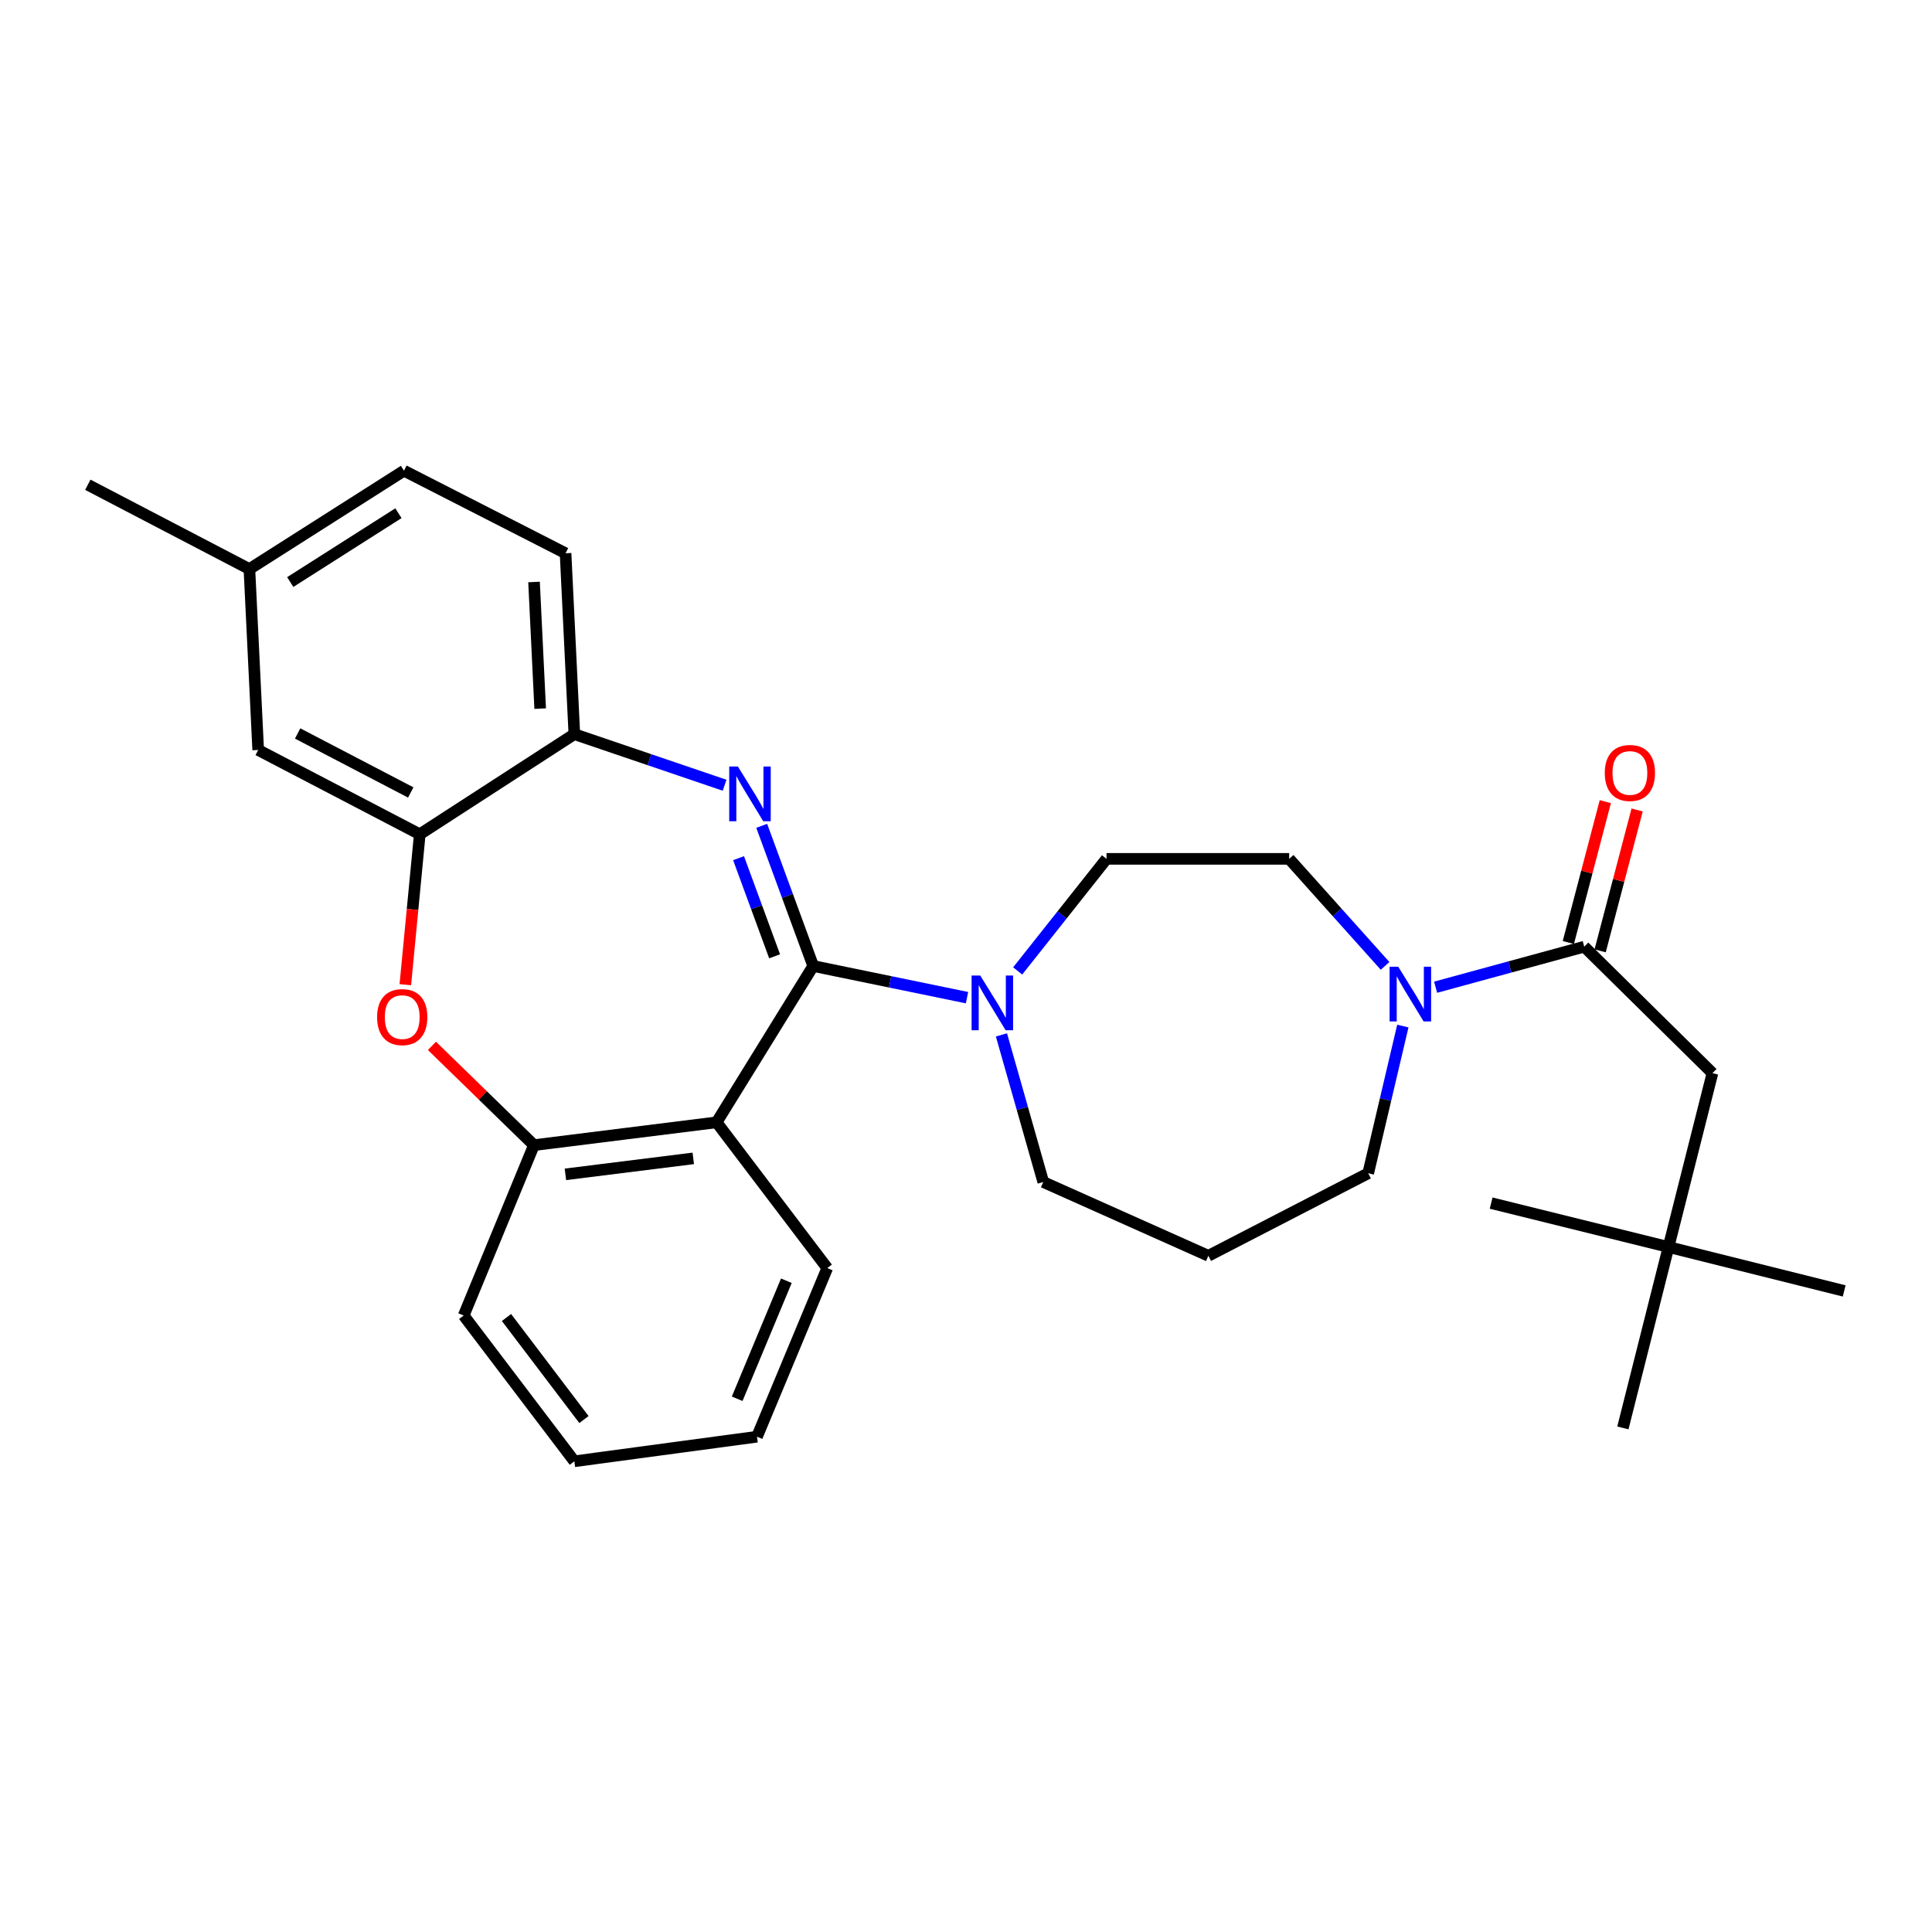 <?xml version='1.0' encoding='iso-8859-1'?>
<svg version='1.1' baseProfile='full'
              xmlns='http://www.w3.org/2000/svg'
                      xmlns:rdkit='http://www.rdkit.org/xml'
                      xmlns:xlink='http://www.w3.org/1999/xlink'
                  xml:space='preserve'
width='1000px' height='1000px' viewBox='0 0 1000 1000'>
<!-- END OF HEADER -->
<rect style='opacity:1.0;fill:#FFFFFF;stroke:none' width='1000' height='1000' x='0' y='0'> </rect>
<path class='bond-0' d='M 863.619,645.457 L 886.36,555.458' style='fill:none;fill-rule:evenodd;stroke:#000000;stroke-width:6px;stroke-linecap:butt;stroke-linejoin:miter;stroke-opacity:1' />
<path class='bond-1' d='M 863.619,645.457 L 839.999,739.088' style='fill:none;fill-rule:evenodd;stroke:#000000;stroke-width:6px;stroke-linecap:butt;stroke-linejoin:miter;stroke-opacity:1' />
<path class='bond-2' d='M 863.619,645.457 L 954.545,668.179' style='fill:none;fill-rule:evenodd;stroke:#000000;stroke-width:6px;stroke-linecap:butt;stroke-linejoin:miter;stroke-opacity:1' />
<path class='bond-3' d='M 863.619,645.457 L 771.814,622.726' style='fill:none;fill-rule:evenodd;stroke:#000000;stroke-width:6px;stroke-linecap:butt;stroke-linejoin:miter;stroke-opacity:1' />
<path class='bond-4' d='M 726.108,531.085 L 717.142,569.18' style='fill:none;fill-rule:evenodd;stroke:#0000FF;stroke-width:6px;stroke-linecap:butt;stroke-linejoin:miter;stroke-opacity:1' />
<path class='bond-4' d='M 717.142,569.18 L 708.177,607.275' style='fill:none;fill-rule:evenodd;stroke:#000000;stroke-width:6px;stroke-linecap:butt;stroke-linejoin:miter;stroke-opacity:1' />
<path class='bond-5' d='M 743.073,510.977 L 781.537,500.487' style='fill:none;fill-rule:evenodd;stroke:#0000FF;stroke-width:6px;stroke-linecap:butt;stroke-linejoin:miter;stroke-opacity:1' />
<path class='bond-5' d='M 781.537,500.487 L 820,489.996' style='fill:none;fill-rule:evenodd;stroke:#000000;stroke-width:6px;stroke-linecap:butt;stroke-linejoin:miter;stroke-opacity:1' />
<path class='bond-6' d='M 716.911,499.936 L 692.091,472.239' style='fill:none;fill-rule:evenodd;stroke:#0000FF;stroke-width:6px;stroke-linecap:butt;stroke-linejoin:miter;stroke-opacity:1' />
<path class='bond-6' d='M 692.091,472.239 L 667.272,444.542' style='fill:none;fill-rule:evenodd;stroke:#000000;stroke-width:6px;stroke-linecap:butt;stroke-linejoin:miter;stroke-opacity:1' />
<path class='bond-7' d='M 828.231,492.157 L 837.803,455.7' style='fill:none;fill-rule:evenodd;stroke:#000000;stroke-width:6px;stroke-linecap:butt;stroke-linejoin:miter;stroke-opacity:1' />
<path class='bond-7' d='M 837.803,455.7 L 847.375,419.244' style='fill:none;fill-rule:evenodd;stroke:#FF0000;stroke-width:6px;stroke-linecap:butt;stroke-linejoin:miter;stroke-opacity:1' />
<path class='bond-7' d='M 811.769,487.835 L 821.341,451.378' style='fill:none;fill-rule:evenodd;stroke:#000000;stroke-width:6px;stroke-linecap:butt;stroke-linejoin:miter;stroke-opacity:1' />
<path class='bond-7' d='M 821.341,451.378 L 830.913,414.922' style='fill:none;fill-rule:evenodd;stroke:#FF0000;stroke-width:6px;stroke-linecap:butt;stroke-linejoin:miter;stroke-opacity:1' />
<path class='bond-8' d='M 820,489.996 L 886.36,555.458' style='fill:none;fill-rule:evenodd;stroke:#000000;stroke-width:6px;stroke-linecap:butt;stroke-linejoin:miter;stroke-opacity:1' />
<path class='bond-9' d='M 209.095,243.637 L 129.09,294.546' style='fill:none;fill-rule:evenodd;stroke:#000000;stroke-width:6px;stroke-linecap:butt;stroke-linejoin:miter;stroke-opacity:1' />
<path class='bond-9' d='M 206.232,265.633 L 150.228,301.269' style='fill:none;fill-rule:evenodd;stroke:#000000;stroke-width:6px;stroke-linecap:butt;stroke-linejoin:miter;stroke-opacity:1' />
<path class='bond-10' d='M 209.095,243.637 L 292.731,286.367' style='fill:none;fill-rule:evenodd;stroke:#000000;stroke-width:6px;stroke-linecap:butt;stroke-linejoin:miter;stroke-opacity:1' />
<path class='bond-11' d='M 129.09,294.546 L 45.455,250.908' style='fill:none;fill-rule:evenodd;stroke:#000000;stroke-width:6px;stroke-linecap:butt;stroke-linejoin:miter;stroke-opacity:1' />
<path class='bond-12' d='M 129.09,294.546 L 133.639,388.186' style='fill:none;fill-rule:evenodd;stroke:#000000;stroke-width:6px;stroke-linecap:butt;stroke-linejoin:miter;stroke-opacity:1' />
<path class='bond-13' d='M 133.639,388.186 L 217.274,431.815' style='fill:none;fill-rule:evenodd;stroke:#000000;stroke-width:6px;stroke-linecap:butt;stroke-linejoin:miter;stroke-opacity:1' />
<path class='bond-13' d='M 154.056,379.64 L 212.601,410.18' style='fill:none;fill-rule:evenodd;stroke:#000000;stroke-width:6px;stroke-linecap:butt;stroke-linejoin:miter;stroke-opacity:1' />
<path class='bond-14' d='M 292.731,286.367 L 297.279,379.998' style='fill:none;fill-rule:evenodd;stroke:#000000;stroke-width:6px;stroke-linecap:butt;stroke-linejoin:miter;stroke-opacity:1' />
<path class='bond-14' d='M 276.413,301.238 L 279.597,366.779' style='fill:none;fill-rule:evenodd;stroke:#000000;stroke-width:6px;stroke-linecap:butt;stroke-linejoin:miter;stroke-opacity:1' />
<path class='bond-15' d='M 217.274,431.815 L 297.279,379.998' style='fill:none;fill-rule:evenodd;stroke:#000000;stroke-width:6px;stroke-linecap:butt;stroke-linejoin:miter;stroke-opacity:1' />
<path class='bond-16' d='M 217.274,431.815 L 213.533,470.741' style='fill:none;fill-rule:evenodd;stroke:#000000;stroke-width:6px;stroke-linecap:butt;stroke-linejoin:miter;stroke-opacity:1' />
<path class='bond-16' d='M 213.533,470.741 L 209.792,509.668' style='fill:none;fill-rule:evenodd;stroke:#FF0000;stroke-width:6px;stroke-linecap:butt;stroke-linejoin:miter;stroke-opacity:1' />
<path class='bond-17' d='M 297.279,379.998 L 336.162,393.219' style='fill:none;fill-rule:evenodd;stroke:#000000;stroke-width:6px;stroke-linecap:butt;stroke-linejoin:miter;stroke-opacity:1' />
<path class='bond-17' d='M 336.162,393.219 L 375.046,406.44' style='fill:none;fill-rule:evenodd;stroke:#0000FF;stroke-width:6px;stroke-linecap:butt;stroke-linejoin:miter;stroke-opacity:1' />
<path class='bond-18' d='M 394.259,427.441 L 407.586,463.721' style='fill:none;fill-rule:evenodd;stroke:#0000FF;stroke-width:6px;stroke-linecap:butt;stroke-linejoin:miter;stroke-opacity:1' />
<path class='bond-18' d='M 407.586,463.721 L 420.912,500' style='fill:none;fill-rule:evenodd;stroke:#000000;stroke-width:6px;stroke-linecap:butt;stroke-linejoin:miter;stroke-opacity:1' />
<path class='bond-18' d='M 382.281,444.194 L 391.609,469.589' style='fill:none;fill-rule:evenodd;stroke:#0000FF;stroke-width:6px;stroke-linecap:butt;stroke-linejoin:miter;stroke-opacity:1' />
<path class='bond-18' d='M 391.609,469.589 L 400.938,494.985' style='fill:none;fill-rule:evenodd;stroke:#000000;stroke-width:6px;stroke-linecap:butt;stroke-linejoin:miter;stroke-opacity:1' />
<path class='bond-19' d='M 223.566,541.331 L 249.964,567.027' style='fill:none;fill-rule:evenodd;stroke:#FF0000;stroke-width:6px;stroke-linecap:butt;stroke-linejoin:miter;stroke-opacity:1' />
<path class='bond-19' d='M 249.964,567.027 L 276.363,592.723' style='fill:none;fill-rule:evenodd;stroke:#000000;stroke-width:6px;stroke-linecap:butt;stroke-linejoin:miter;stroke-opacity:1' />
<path class='bond-20' d='M 420.912,500 L 370.911,580.913' style='fill:none;fill-rule:evenodd;stroke:#000000;stroke-width:6px;stroke-linecap:butt;stroke-linejoin:miter;stroke-opacity:1' />
<path class='bond-21' d='M 420.912,500 L 460.72,508.196' style='fill:none;fill-rule:evenodd;stroke:#000000;stroke-width:6px;stroke-linecap:butt;stroke-linejoin:miter;stroke-opacity:1' />
<path class='bond-21' d='M 460.72,508.196 L 500.528,516.392' style='fill:none;fill-rule:evenodd;stroke:#0000FF;stroke-width:6px;stroke-linecap:butt;stroke-linejoin:miter;stroke-opacity:1' />
<path class='bond-22' d='M 370.911,580.913 L 276.363,592.723' style='fill:none;fill-rule:evenodd;stroke:#000000;stroke-width:6px;stroke-linecap:butt;stroke-linejoin:miter;stroke-opacity:1' />
<path class='bond-22' d='M 358.838,599.573 L 292.655,607.84' style='fill:none;fill-rule:evenodd;stroke:#000000;stroke-width:6px;stroke-linecap:butt;stroke-linejoin:miter;stroke-opacity:1' />
<path class='bond-23' d='M 370.911,580.913 L 428.184,656.36' style='fill:none;fill-rule:evenodd;stroke:#000000;stroke-width:6px;stroke-linecap:butt;stroke-linejoin:miter;stroke-opacity:1' />
<path class='bond-24' d='M 276.363,592.723 L 240.006,680.907' style='fill:none;fill-rule:evenodd;stroke:#000000;stroke-width:6px;stroke-linecap:butt;stroke-linejoin:miter;stroke-opacity:1' />
<path class='bond-25' d='M 240.006,680.907 L 297.279,756.363' style='fill:none;fill-rule:evenodd;stroke:#000000;stroke-width:6px;stroke-linecap:butt;stroke-linejoin:miter;stroke-opacity:1' />
<path class='bond-25' d='M 262.154,681.935 L 302.245,734.754' style='fill:none;fill-rule:evenodd;stroke:#000000;stroke-width:6px;stroke-linecap:butt;stroke-linejoin:miter;stroke-opacity:1' />
<path class='bond-26' d='M 297.279,756.363 L 391.817,743.636' style='fill:none;fill-rule:evenodd;stroke:#000000;stroke-width:6px;stroke-linecap:butt;stroke-linejoin:miter;stroke-opacity:1' />
<path class='bond-27' d='M 391.817,743.636 L 428.184,656.36' style='fill:none;fill-rule:evenodd;stroke:#000000;stroke-width:6px;stroke-linecap:butt;stroke-linejoin:miter;stroke-opacity:1' />
<path class='bond-27' d='M 381.561,723.998 L 407.018,662.905' style='fill:none;fill-rule:evenodd;stroke:#000000;stroke-width:6px;stroke-linecap:butt;stroke-linejoin:miter;stroke-opacity:1' />
<path class='bond-28' d='M 526.744,502.553 L 549.734,473.548' style='fill:none;fill-rule:evenodd;stroke:#0000FF;stroke-width:6px;stroke-linecap:butt;stroke-linejoin:miter;stroke-opacity:1' />
<path class='bond-28' d='M 549.734,473.548 L 572.724,444.542' style='fill:none;fill-rule:evenodd;stroke:#000000;stroke-width:6px;stroke-linecap:butt;stroke-linejoin:miter;stroke-opacity:1' />
<path class='bond-29' d='M 518.346,535.661 L 529.172,573.737' style='fill:none;fill-rule:evenodd;stroke:#0000FF;stroke-width:6px;stroke-linecap:butt;stroke-linejoin:miter;stroke-opacity:1' />
<path class='bond-29' d='M 529.172,573.737 L 539.998,611.814' style='fill:none;fill-rule:evenodd;stroke:#000000;stroke-width:6px;stroke-linecap:butt;stroke-linejoin:miter;stroke-opacity:1' />
<path class='bond-30' d='M 625.449,649.996 L 539.998,611.814' style='fill:none;fill-rule:evenodd;stroke:#000000;stroke-width:6px;stroke-linecap:butt;stroke-linejoin:miter;stroke-opacity:1' />
<path class='bond-31' d='M 625.449,649.996 L 708.177,607.275' style='fill:none;fill-rule:evenodd;stroke:#000000;stroke-width:6px;stroke-linecap:butt;stroke-linejoin:miter;stroke-opacity:1' />
<path class='bond-32' d='M 572.724,444.542 L 667.272,444.542' style='fill:none;fill-rule:evenodd;stroke:#000000;stroke-width:6px;stroke-linecap:butt;stroke-linejoin:miter;stroke-opacity:1' />
<path  class='atom-1' d='M 723.741 500.383
L 733.021 515.383
Q 733.941 516.863, 735.421 519.543
Q 736.901 522.223, 736.981 522.383
L 736.981 500.383
L 740.741 500.383
L 740.741 528.703
L 736.861 528.703
L 726.901 512.303
Q 725.741 510.383, 724.501 508.183
Q 723.301 505.983, 722.941 505.303
L 722.941 528.703
L 719.261 528.703
L 719.261 500.383
L 723.741 500.383
' fill='#0000FF'/>
<path  class='atom-3' d='M 830.63 400.076
Q 830.63 393.276, 833.99 389.476
Q 837.35 385.676, 843.63 385.676
Q 849.91 385.676, 853.27 389.476
Q 856.63 393.276, 856.63 400.076
Q 856.63 406.956, 853.23 410.876
Q 849.83 414.756, 843.63 414.756
Q 837.39 414.756, 833.99 410.876
Q 830.63 406.996, 830.63 400.076
M 843.63 411.556
Q 847.95 411.556, 850.27 408.676
Q 852.63 405.756, 852.63 400.076
Q 852.63 394.516, 850.27 391.716
Q 847.95 388.876, 843.63 388.876
Q 839.31 388.876, 836.95 391.676
Q 834.63 394.476, 834.63 400.076
Q 834.63 405.796, 836.95 408.676
Q 839.31 411.556, 843.63 411.556
' fill='#FF0000'/>
<path  class='atom-12' d='M 381.926 396.748
L 391.206 411.748
Q 392.126 413.228, 393.606 415.908
Q 395.086 418.588, 395.166 418.748
L 395.166 396.748
L 398.926 396.748
L 398.926 425.068
L 395.046 425.068
L 385.086 408.668
Q 383.926 406.748, 382.686 404.548
Q 381.486 402.348, 381.126 401.668
L 381.126 425.068
L 377.446 425.068
L 377.446 396.748
L 381.926 396.748
' fill='#0000FF'/>
<path  class='atom-13' d='M 195.187 526.443
Q 195.187 519.643, 198.547 515.843
Q 201.907 512.043, 208.187 512.043
Q 214.467 512.043, 217.827 515.843
Q 221.187 519.643, 221.187 526.443
Q 221.187 533.323, 217.787 537.243
Q 214.387 541.123, 208.187 541.123
Q 201.947 541.123, 198.547 537.243
Q 195.187 533.363, 195.187 526.443
M 208.187 537.923
Q 212.507 537.923, 214.827 535.043
Q 217.187 532.123, 217.187 526.443
Q 217.187 520.883, 214.827 518.083
Q 212.507 515.243, 208.187 515.243
Q 203.867 515.243, 201.507 518.043
Q 199.187 520.843, 199.187 526.443
Q 199.187 532.163, 201.507 535.043
Q 203.867 537.923, 208.187 537.923
' fill='#FF0000'/>
<path  class='atom-21' d='M 507.375 504.931
L 516.655 519.931
Q 517.575 521.411, 519.055 524.091
Q 520.535 526.771, 520.615 526.931
L 520.615 504.931
L 524.375 504.931
L 524.375 533.251
L 520.495 533.251
L 510.535 516.851
Q 509.375 514.931, 508.135 512.731
Q 506.935 510.531, 506.575 509.851
L 506.575 533.251
L 502.895 533.251
L 502.895 504.931
L 507.375 504.931
' fill='#0000FF'/>
</svg>
